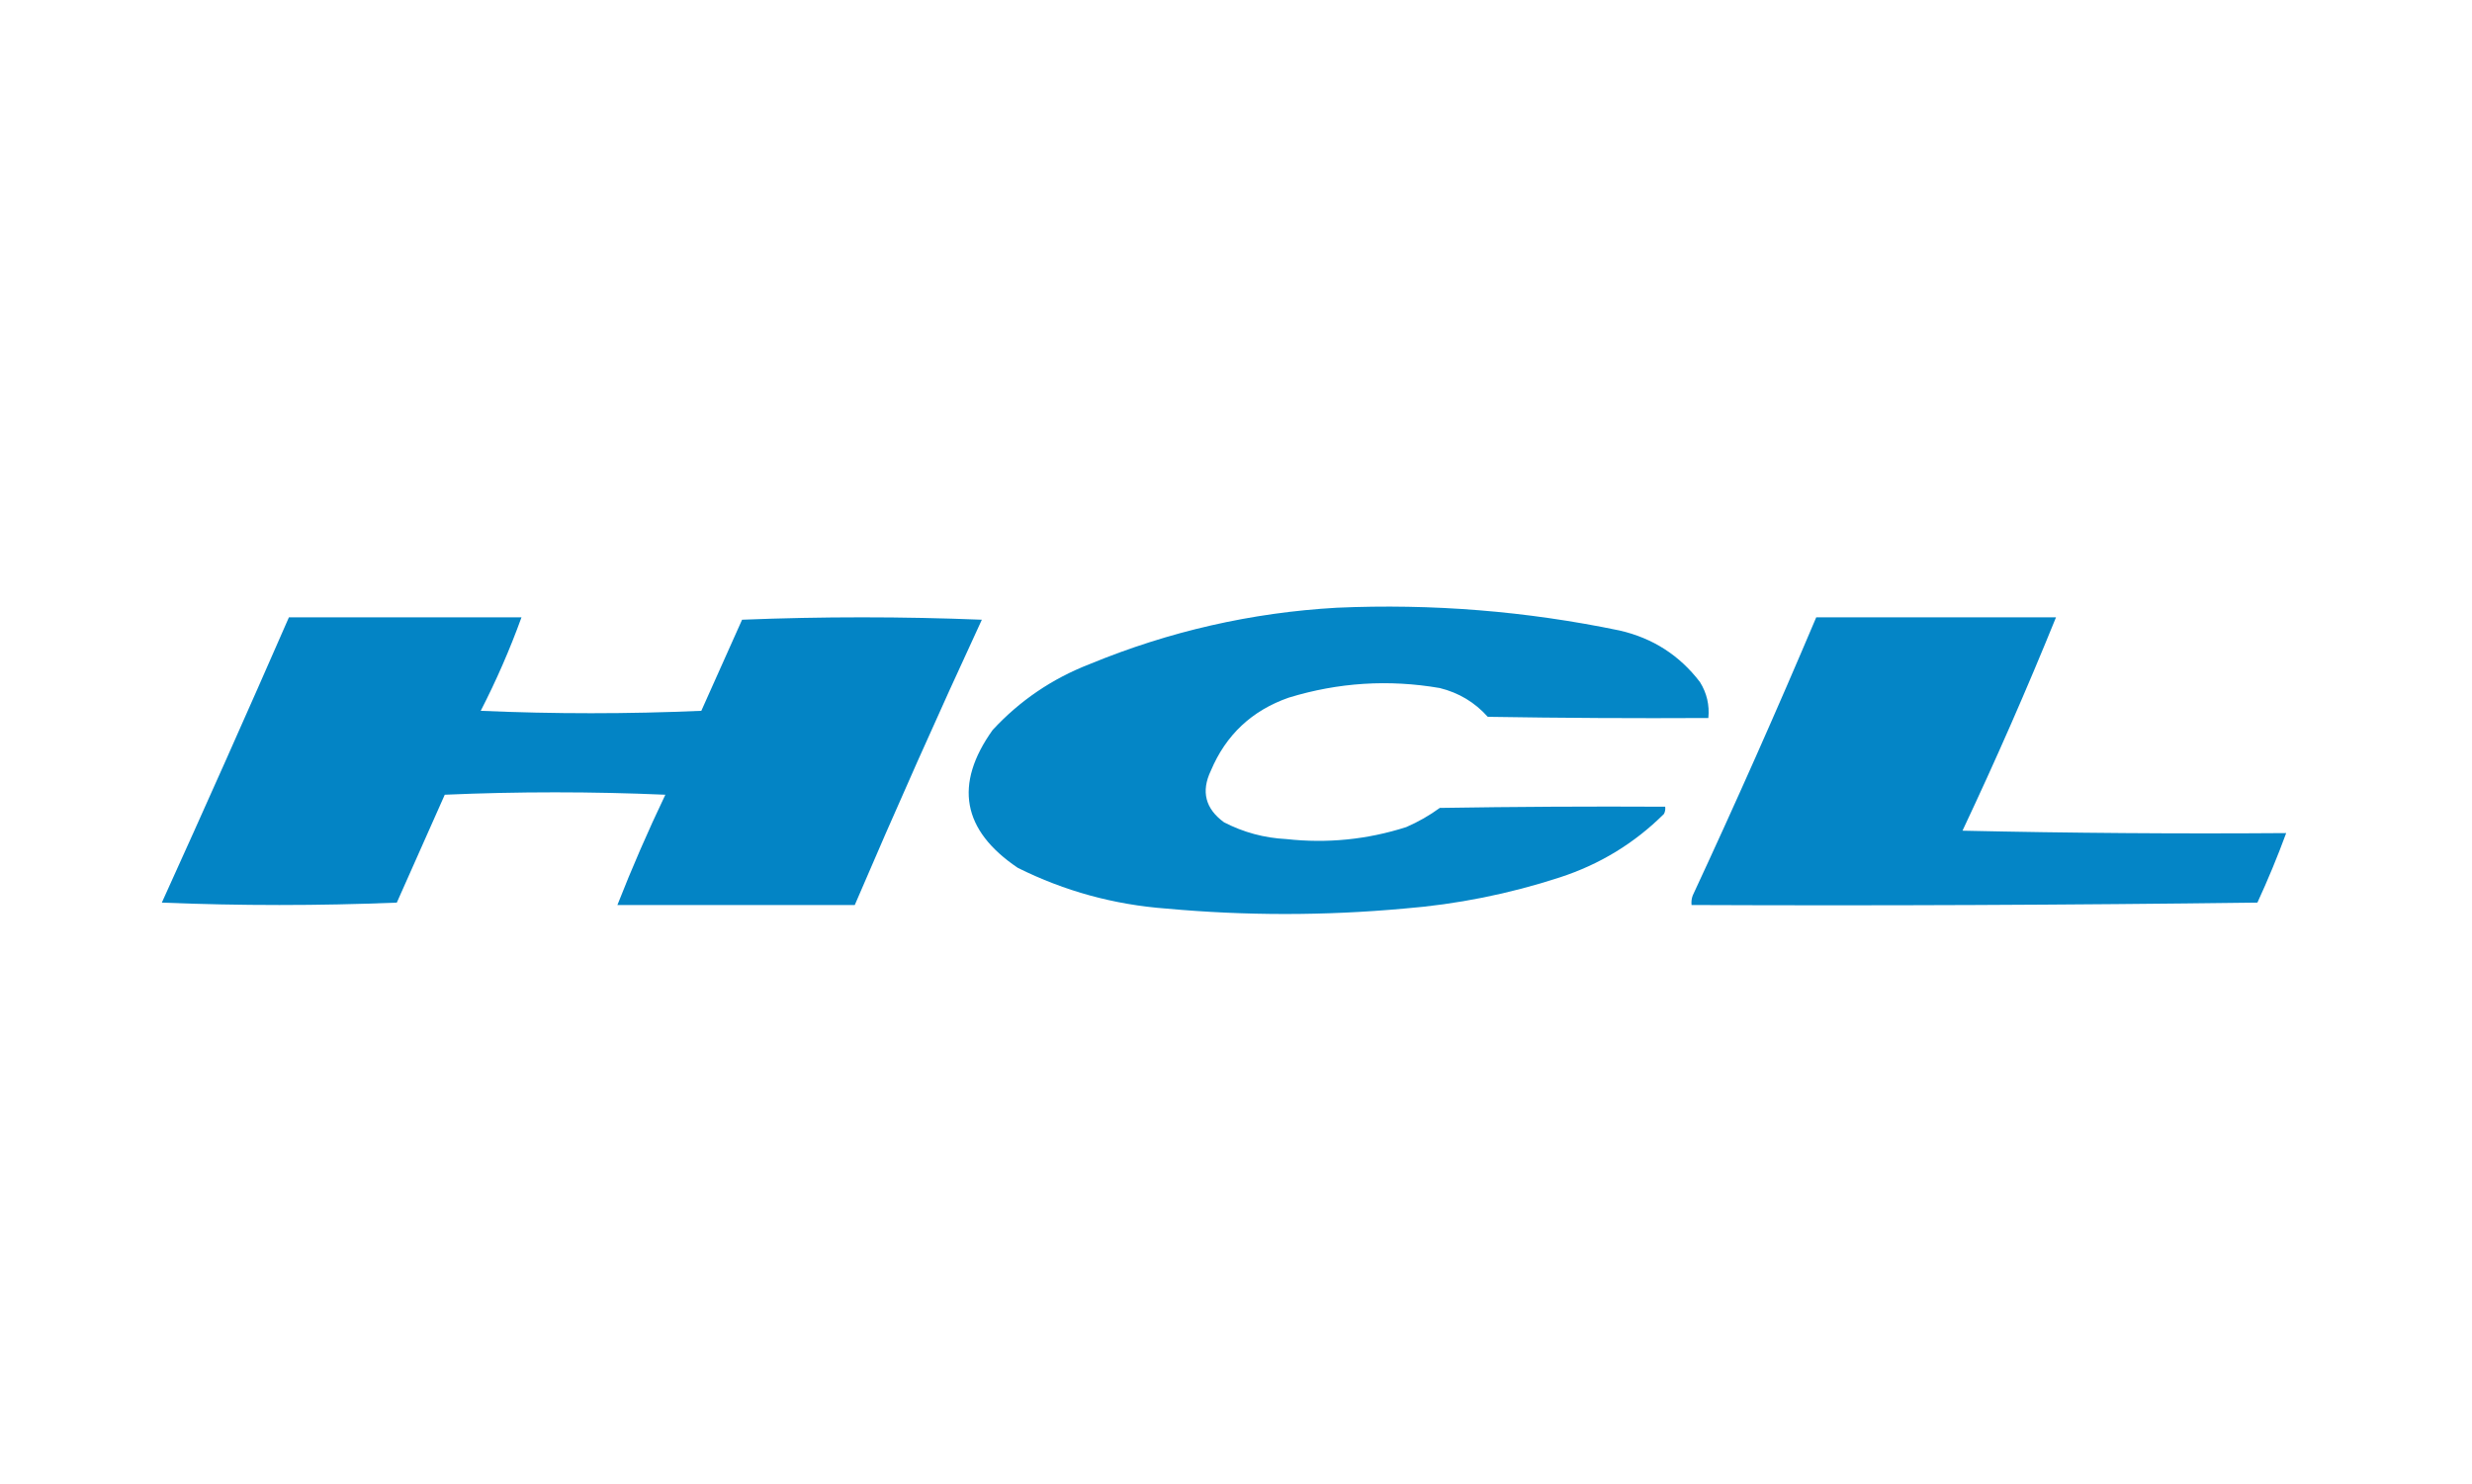 <?xml version="1.0" encoding="UTF-8"?> <svg xmlns="http://www.w3.org/2000/svg" xmlns:xlink="http://www.w3.org/1999/xlink" width="1031px" height="619px" style="shape-rendering:geometricPrecision; text-rendering:geometricPrecision; image-rendering:optimizeQuality; fill-rule:evenodd; clip-rule:evenodd"> <g> <path style="opacity:0.983" fill="#0084c5" d="M 557.5,253.5 C 597.255,251.739 636.588,254.906 675.5,263C 689.315,266.168 700.482,273.335 709,284.5C 711.867,289.099 713.034,294.099 712.5,299.5C 681.832,299.667 651.165,299.5 620.5,299C 615.095,292.961 608.428,288.961 600.5,287C 579.183,283.332 558.183,284.666 537.5,291C 522.128,296.373 511.294,306.54 505,321.5C 500.88,330.148 502.714,337.314 510.5,343C 518.645,347.203 527.312,349.537 536.5,350C 553.564,351.878 570.23,350.212 586.5,345C 591.492,342.839 596.159,340.172 600.5,337C 631.832,336.5 663.165,336.333 694.5,336.5C 694.649,337.552 694.483,338.552 694,339.5C 681.685,351.749 667.185,360.582 650.5,366C 629.353,372.896 607.687,377.229 585.5,379C 552.486,382.005 519.486,382.005 486.5,379C 464.645,377.371 443.979,371.705 424.5,362C 401.307,346.373 397.807,327.206 414,304.5C 425.336,292.241 438.836,283.074 454.5,277C 487.624,263.345 521.957,255.512 557.5,253.5 Z"></path> </g> <g> <path style="opacity:0.988" fill="#0083c4" d="M 120.5,257.5 C 152.833,257.5 185.167,257.5 217.5,257.5C 212.677,270.818 207.01,283.818 200.5,296.5C 231.167,297.833 261.833,297.833 292.5,296.5C 298.167,283.833 303.833,271.167 309.5,258.5C 342.833,257.167 376.167,257.167 409.5,258.5C 391.243,297.953 373.576,337.62 356.5,377.5C 323.5,377.5 290.5,377.5 257.5,377.5C 263.598,361.965 270.265,346.632 277.5,331.5C 246.833,330.167 216.167,330.167 185.5,331.5C 178.833,346.5 172.167,361.5 165.5,376.5C 132.833,377.833 100.167,377.833 67.5,376.5C 85.459,336.919 103.126,297.252 120.5,257.5 Z"></path> </g> <g> <path style="opacity:0.984" fill="#0083c5" d="M 757.5,257.5 C 790.833,257.5 824.167,257.5 857.5,257.5C 845.343,287.486 832.343,317.153 818.5,346.5C 863.495,347.5 908.495,347.833 953.5,347.5C 949.9,357.292 945.9,366.959 941.5,376.5C 862.836,377.5 784.169,377.833 705.5,377.5C 705.343,376.127 705.51,374.793 706,373.5C 723.852,335.101 741.019,296.434 757.5,257.5 Z"></path> </g> </svg> 